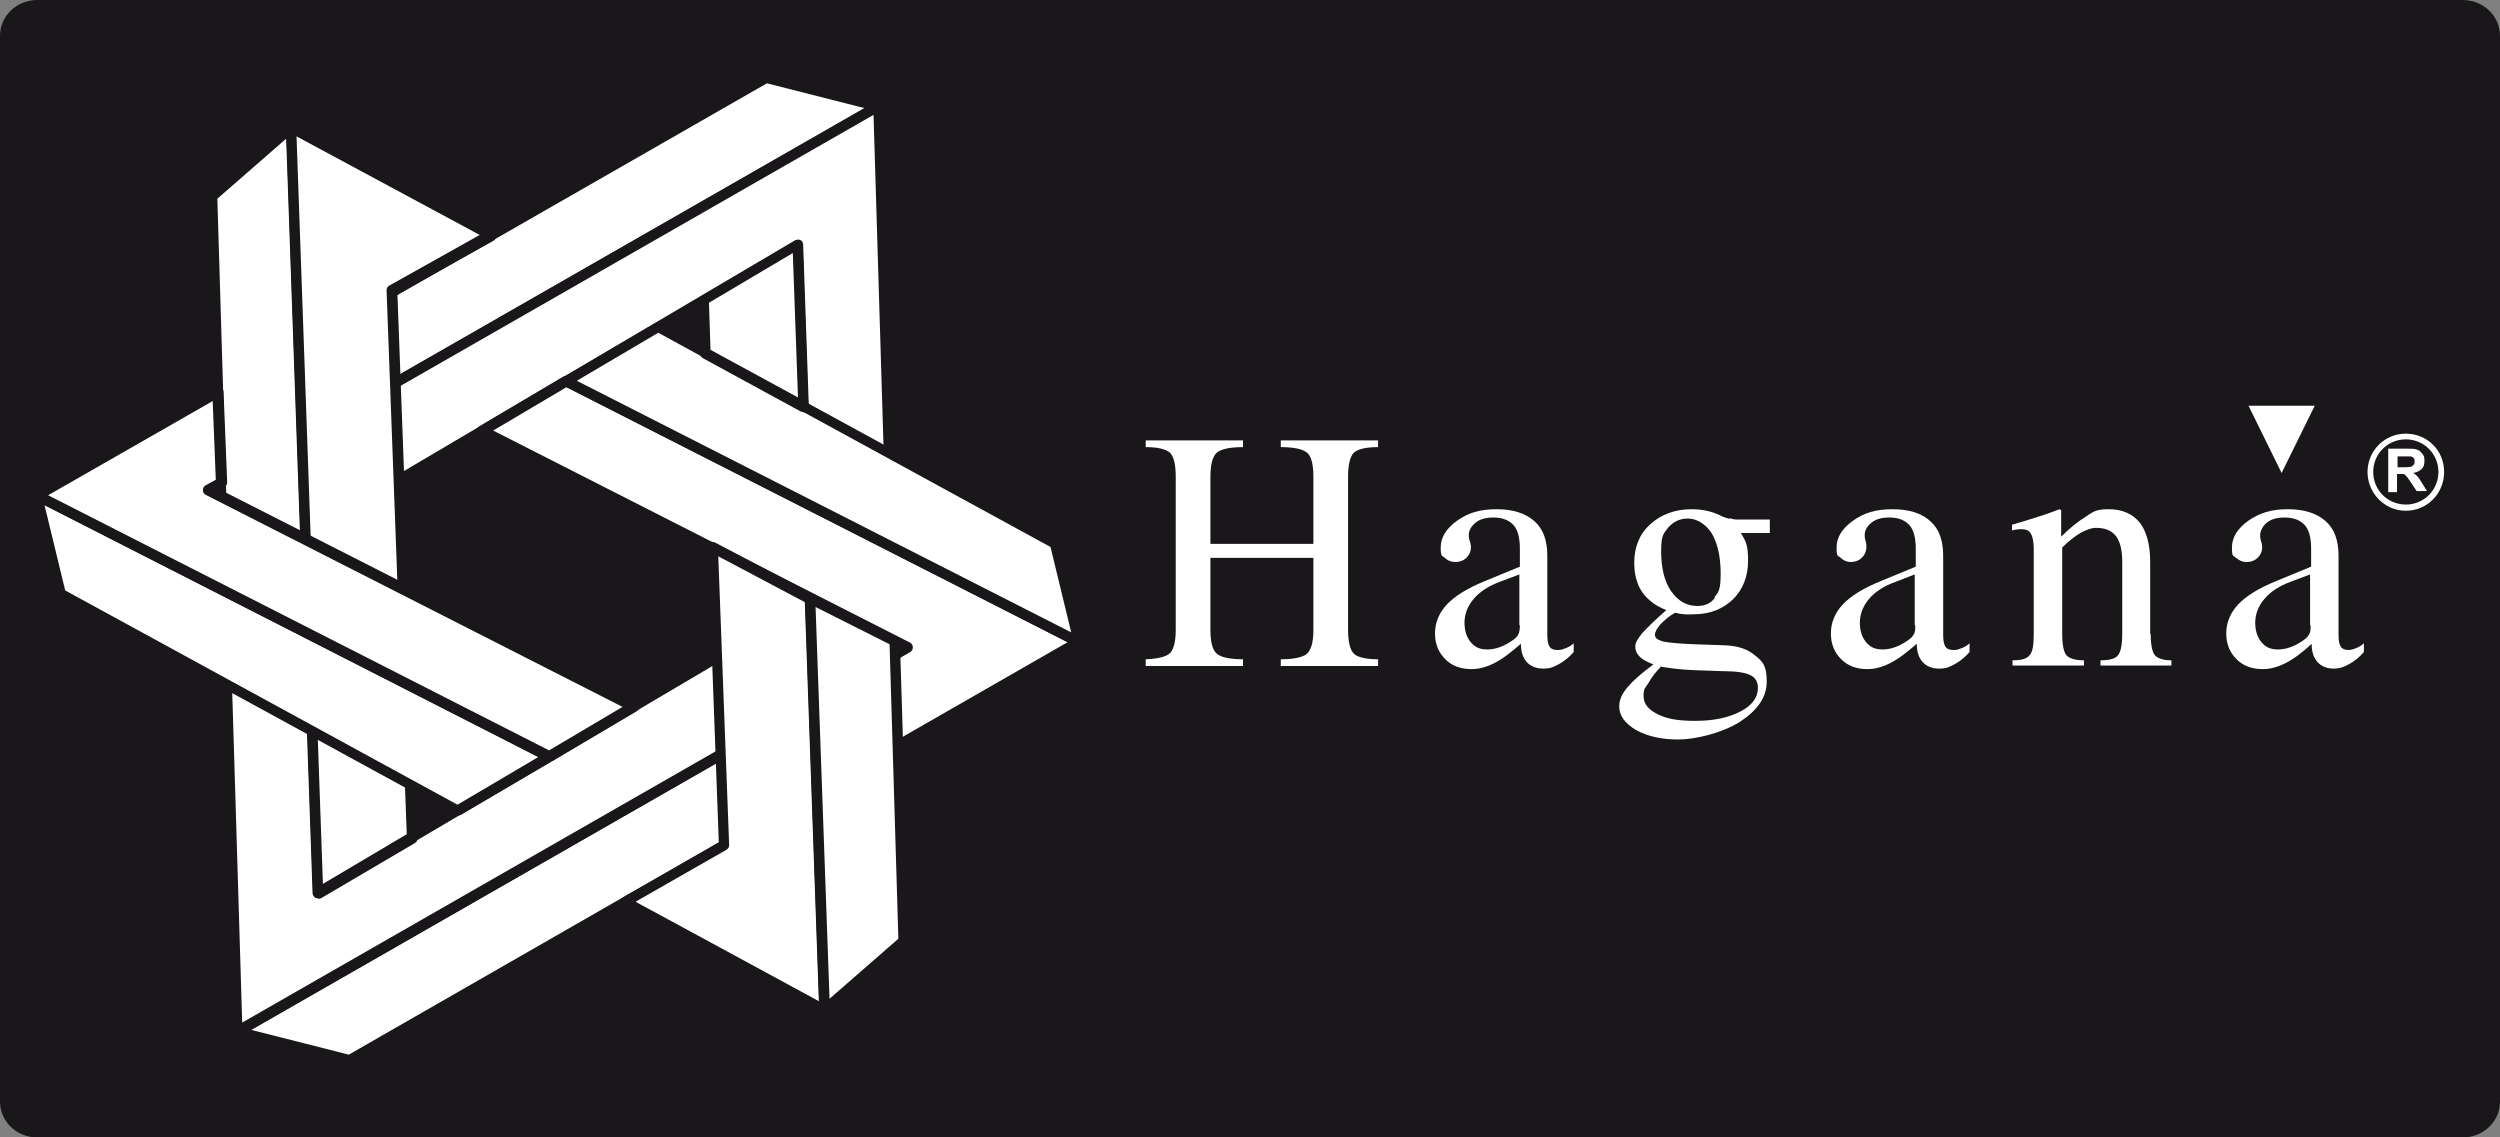 <?xml version="1.0" encoding="UTF-8"?>
<svg id="Layer_1" data-name="Layer 1" xmlns="http://www.w3.org/2000/svg" xmlns:xlink="http://www.w3.org/1999/xlink" version="1.1" viewBox="0 0 483.1 219.8">
  <rect x="0" y="0" width="483.1" height="219.8" fill="#808080" stroke="none"/>
  <defs>
    <style>
      .cls-1 {
        clip-path: url(#clippath);
      }

      .cls-2 {
        fill: none;
      }

      .cls-2, .cls-3, .cls-4, .cls-5, .cls-6 {
        stroke-width: 0px;
      }

      .cls-3, .cls-4 {
        fill: #1a171b;
      }

      .cls-7 {
        clip-path: url(#clippath-1);
      }

      .cls-8 {
        clip-path: url(#clippath-4);
      }

      .cls-9 {
        clip-path: url(#clippath-3);
      }

      .cls-10 {
        clip-path: url(#clippath-2);
      }

      .cls-4, .cls-5 {
        fill-rule: evenodd;
      }

      .cls-5, .cls-6 {
        fill: #fff;
      }
    </style>
    <clipPath id="clippath">
      <polygon class="cls-2" points="7.2 95.8 139.8 163.3 139.2 145.1 40.2 94.7 72.4 76.3 169.6 20.6 169.8 20.5 148.1 15 7.2 95.8"/>
    </clipPath>
    <clipPath id="clippath-1">
      <polygon class="cls-2" points="93.2 83.3 175.4 125.1 143.2 143.6 46 199.3 45.9 199.3 67.5 204.8 208.4 124 109.5 73.7 93.2 83.3"/>
    </clipPath>
    <clipPath id="clippath-2">
      <polygon class="cls-2" points="109.5 73.7 208.2 123.9 208.5 123.9 203.8 105.1 127.1 63.2 109.5 73.7"/>
    </clipPath>
    <clipPath id="clippath-3">
      <path class="cls-2" d="M139.8,163.4l-19,10.9,38.5,20.9-2.8-79.4-18.8-9.9,2.1,57.5ZM135.9,58l.4,10.2,18.9,10.3-1.1-31.3-18.2,10.7Z"/>
    </clipPath>
    <clipPath id="clippath-4">
      <polygon class="cls-2" points="7.2 95.8 106.2 146.2 122.4 136.6 40.2 94.7 42.7 93.3 42.1 75.8 7.2 95.8"/>
    </clipPath>
  </defs>
  <path class="cls-4" d="M7.2,0h468.7c4,0,7.2,3.1,7.2,6.9v206c0,3.8-3.2,6.9-7.2,6.9H7.2c-4,0-7.2-3.1-7.2-6.9V6.9C0,3.1,3.2,0,7.2,0"/>
  <g>
    <path class="cls-6" d="M334.3,100.3c-.7-.2-1.3-.4-1.9-.7-1.6-.8-3.5-1.2-5.5-1.2-3.2,0-5.9,1-8,2.9-2.1,1.9-3.1,4.4-3.1,7.5s1,5.6,3.1,7.3c.9.8,1.9,1.3,3.1,1.8-2.3,2-3.9,3.6-4.7,4.5-.8,1-1.3,1.8-1.3,2.5,0,1.4.9,2.4,2.8,3.2l.7.3c-2.3,1.7-3.9,3.1-5,4.4-1.1,1.3-1.6,2.5-1.6,3.7,0,1.8,1.1,3.3,3.3,4.6,2.2,1.2,4.9,1.8,8.1,1.8s8.4-1.2,11.9-3.4c3.5-2.3,5.2-4.8,5.2-7.8s-.7-3.8-2.2-5c-1.5-1.3-3.4-1.9-5.9-2l-5.8-.2c-2.8-.1-4.8-.3-6-.5-1.1-.3-1.7-.7-1.7-1.3s.4-1.3,1.1-2.1c.8-.8,1.7-1.6,2.8-2.2,1.1.3,2.3.4,3.7.3,3,0,5.5-1,7.5-2.9,1.9-1.9,2.9-4.4,2.9-7.5s-.5-3.8-1.4-5.3h5.6v-2.6h-6.1c-.4,0-1,0-1.7-.3ZM320.8,128.8c1.7.3,3.9.6,6.5.7l5.8.2c2.5,0,4.3.3,5.2.8.9.4,1.4,1.3,1.4,2.4,0,1.9-1.1,3.4-3.4,4.6-2.3,1.2-5.2,1.8-8.7,1.8s-5.5-.4-7.3-1.3c-1.8-.9-2.7-2-2.7-3.5s.3-1.5,1-2.6c.6-1.1,1.4-2.1,2.3-3ZM331.4,115.5c-.8,1.1-1.9,1.6-3.4,1.6-2.1,0-3.8-1-5.1-2.9-1.3-1.9-1.9-4.5-1.9-7.7s.5-3.4,1.4-4.6c1-1.1,2.2-1.7,3.8-1.7s3.4,1,4.6,2.9c1.1,1.9,1.7,4.5,1.7,7.7s-.4,3.6-1.2,4.6Z"/>
    <path class="cls-6" d="M300.9,125.6c-.7,0-1.2-.2-1.5-.7-.3-.5-.4-1.2-.4-2.4v-15.1c0-3-.8-5.2-2.5-6.7-1.7-1.5-4.1-2.3-7.3-2.3s-5.5.7-7.6,2.2c-2.1,1.5-3.2,3.2-3.2,5.2s.3,1.5.8,2c.5.5,1.2.8,2,.8,1.1,0,1.9-.4,2.5-1.2.6-.8.7-1.8.3-2.9-.4-1.3-.1-2.3.8-3.2.9-.9,2.1-1.3,3.8-1.3s3,.5,3.9,1.5c.8.9,1.2,2.5,1.2,4.5v3.5l-6.8,2.8c-3.4,1.4-5.8,2.9-7.3,4.5-1.5,1.6-2.3,3.5-2.3,5.6s.7,3.7,2,5c1.3,1.3,3,1.9,5.1,1.9s4.4-.9,6.8-2.7c.9-.7,1.8-1.4,2.7-2.2,0,1.6.4,2.7,1.1,3.5.7.8,1.8,1.3,3.2,1.3s2-.3,3.1-.9c1.1-.6,2-1.4,2.8-2.3v-1.7c-.4.4-.9.7-1.4.9-.5.2-1,.4-1.5.4ZM293.7,120.8c0,.8-.1,1.4-.3,1.8-.2.4-.6.8-1.2,1.2-1.6,1.1-3.2,1.7-4.8,1.7s-2.4-.5-3.2-1.4c-.8-1-1.2-2.2-1.2-3.8s.6-3.2,1.8-4.6c1.2-1.4,2.9-2.5,5.1-3.3l3.7-1.4v9.8Z"/>
    <path class="cls-6" d="M247.5,85.1v1.3c2.6,0,4.3.4,5.1,1.1.8.7,1.2,2.2,1.2,4.6v13h-19.9v-13c0-2.3.4-3.8,1.2-4.6.8-.7,2.5-1.1,5.1-1.1v-1.3h-18.8v1.3c2.4,0,3.9.4,4.7,1.1.7.7,1.1,2.2,1.1,4.6v29.6c0,2.3-.4,3.8-1.1,4.5-.7.7-2.3,1.1-4.7,1.2v1.3h18.8v-1.3c-2.6,0-4.3-.4-5.1-1.1-.8-.7-1.2-2.3-1.2-4.6v-13.9h19.9v13.9c0,2.3-.4,3.8-1.2,4.6-.8.7-2.5,1.1-5.1,1.1v1.3h18.8v-1.3c-2.4,0-4-.4-4.7-1.1-.7-.7-1.1-2.3-1.1-4.6v-29.6c0-2.3.4-3.9,1.1-4.6.7-.7,2.3-1.1,4.7-1.1v-1.3h-18.8Z"/>
    <path class="cls-6" d="M453.8,125.6c-.7,0-1.2-.2-1.5-.7-.3-.5-.4-1.2-.4-2.4v-15.1c0-3-.8-5.2-2.5-6.7-1.7-1.5-4.1-2.3-7.3-2.3s-5.4.7-7.6,2.2c-2.1,1.5-3.2,3.2-3.2,5.2s.3,1.5.8,2c.6.5,1.2.8,2,.8,1.1,0,1.9-.4,2.5-1.2.6-.8.7-1.8.3-2.9-.4-1.3,0-2.3.8-3.2.9-.9,2.1-1.3,3.8-1.3s3,.5,3.9,1.5c.8.9,1.2,2.5,1.2,4.5v3.5l-6.8,2.8c-3.4,1.4-5.8,2.9-7.3,4.5-1.5,1.6-2.3,3.5-2.3,5.6s.7,3.7,2,5c1.3,1.3,3,1.9,5.1,1.9s4.4-.9,6.8-2.7c.9-.7,1.8-1.4,2.6-2.2,0,1.6.4,2.7,1.1,3.5.7.8,1.8,1.3,3.1,1.3s2-.3,3.1-.9c1.1-.6,2-1.4,2.8-2.3v-1.7c-.4.4-.9.7-1.4.9-.5.2-1,.4-1.5.4ZM446.5,120.8c0,.8,0,1.4-.3,1.8-.2.4-.6.8-1.2,1.2-1.6,1.1-3.2,1.7-4.8,1.7s-2.4-.5-3.2-1.4c-.8-1-1.2-2.2-1.2-3.8s.6-3.2,1.8-4.6c1.2-1.4,2.9-2.5,5.1-3.3l3.7-1.4v9.8Z"/>
    <path class="cls-6" d="M415.5,122.5v-13.9c0-3.4-.7-5.9-2-7.6-1.4-1.7-3.4-2.6-6-2.6s-3,.5-4.7,1.6c-1.4.9-2.9,2.1-4.5,3.7v-5.1l-.3-.2c-1.8.7-3.3,1.2-4.6,1.6-1.3.4-2.8.9-4.6,1.4v1.1c1.6-.4,2.8-.3,3.3.2.6.5.9,1.7.9,3.5v16.3c0,2.1-.2,3.5-.8,4.1-.5.7-1.6,1-3.3,1v1h13.8v-1c-1.7,0-2.9-.4-3.4-1-.5-.6-.8-2-.8-4.1v-16.7c1.3-1.3,2.5-2.2,3.5-2.8,1.1-.6,2.1-1,3-1,1.8,0,3,.5,3.9,1.6.8,1.1,1.2,2.7,1.2,4.9v14c0,2.1-.3,3.5-.8,4.1-.5.7-1.7,1-3.4,1v1h13.7v-1c-1.6,0-2.7-.4-3.2-1-.5-.6-.8-2-.8-4.1Z"/>
    <path class="cls-6" d="M377.4,125.6c-.7,0-1.2-.2-1.5-.7-.3-.5-.4-1.2-.4-2.4v-15.1c0-3-.8-5.2-2.5-6.7-1.6-1.5-4.1-2.3-7.3-2.3s-5.5.7-7.6,2.2c-2.1,1.5-3.2,3.2-3.2,5.2s.3,1.5.8,2c.5.5,1.2.8,1.9.8,1.1,0,1.9-.4,2.5-1.2.6-.8.7-1.8.4-2.9-.4-1.3-.1-2.3.8-3.2.9-.9,2.1-1.3,3.8-1.3s3,.5,3.9,1.5c.8.9,1.2,2.5,1.2,4.5v3.5l-6.8,2.8c-3.4,1.4-5.8,2.9-7.3,4.5-1.5,1.6-2.3,3.5-2.3,5.6s.7,3.7,2,5c1.3,1.3,3,1.9,5.1,1.9s4.4-.9,6.8-2.7c.9-.7,1.8-1.4,2.7-2.2,0,1.6.4,2.7,1.1,3.5.7.8,1.8,1.3,3.2,1.3s2-.3,3.1-.9c1.1-.6,2-1.4,2.8-2.3v-1.7c-.4.4-.9.7-1.4.9-.5.2-1,.4-1.5.4ZM370.1,120.8c0,.8,0,1.4-.3,1.8-.2.4-.6.8-1.2,1.2-1.6,1.1-3.2,1.7-4.8,1.7s-2.4-.5-3.2-1.4c-.8-1-1.2-2.2-1.2-3.8s.6-3.2,1.8-4.6c1.2-1.4,2.9-2.5,5.2-3.3l3.6-1.4v9.8Z"/>
    <polygon class="cls-6" points="447.3 78.4 434.5 78.4 440.9 91.4 447.3 78.4"/>
    <path class="cls-6" d="M467.2,92.1c-.2-.2-.5-.5-.9-.7.7-.1,1.3-.4,1.7-.8.4-.4.5-.9.5-1.6s-.1-.9-.4-1.3c-.3-.4-.6-.7-1-.8-.4-.2-1.1-.2-2-.2h-3.6v8.4h1.7v-3.5h.3c.4,0,.7,0,.9,0,.2,0,.4.2.5.3.2.2.5.6.9,1.2l1.2,1.8h2l-1-1.6c-.4-.7-.7-1.1-1-1.4ZM464.6,90.3h-1.3v-2.1h1.3c.7,0,1.1,0,1.2,0,.3,0,.5.2.6.3.2.2.2.4.2.7s0,.5-.2.6c-.1.2-.3.3-.5.4-.2,0-.7.1-1.5.1Z"/>
    <path class="cls-6" d="M464.9,83.8c-4.1,0-7.4,3.3-7.4,7.4s3.3,7.5,7.4,7.5,7.4-3.3,7.4-7.5-3.3-7.4-7.4-7.4ZM464.9,97.5c-3.5,0-6.3-2.8-6.3-6.3s2.8-6.3,6.3-6.3,6.3,2.8,6.3,6.3-2.8,6.3-6.3,6.3Z"/>
  </g>
  <g>
    <g class="cls-1">
      <rect class="cls-6" x="14.6" y="15" width="181.4" height="136.5"/>
    </g>
    <path class="cls-3" d="M139.8,164.3c-.2,0-.3,0-.5-.1L6.8,96.7c-.3-.2-.5-.5-.5-.9,0-.4.2-.7.5-.9L147.6,14.1c.2-.1.5-.2.7-.1l21.7,5.5c.4,0,.7.4.7.8,0,.4-.1.8-.5,1L42.3,94.7l97.3,49.5c.3.2.5.5.5.9l.7,18.2c0,.4-.2.7-.5.9-.2.1-.4.2-.5.2M9.3,95.7l129.5,65.9-.6-15.9-98.4-50.1c-.3-.2-.5-.5-.5-.9s.2-.7.5-.9L167.1,20.9l-18.9-4.8L9.3,95.7Z"/>
    <polyline class="cls-5" points="169.8 20.6 174.6 181.9 159.3 195.2 158.6 172.8 157.9 154.7 154.2 47.3 73.2 95.1 72.4 76.3 169.6 20.6"/>
    <path class="cls-3" d="M159.3,196.2c-.1,0-.3,0-.4,0-.4-.2-.6-.5-.6-.9l-5.1-146.3-79.5,46.9c-.3.2-.7.2-1,0-.3-.2-.5-.5-.5-.8l-.8-18.8c0-.4.2-.7.5-.9l97.2-55.7c.2-.1.5-.2.7-.1.5,0,.9.5.9,1l4.9,161.3c0,.3-.1.6-.3.8l-15.3,13.3c-.2.2-.4.2-.7.2M154.2,46.3c.2,0,.3,0,.5.1.3.2.5.5.5.8l5.1,145.8,13.3-11.6-4.8-159.2-95.3,54.6.7,16.5,79.5-46.9c.2,0,.3-.1.5-.1"/>
    <g class="cls-7">
      <rect class="cls-6" x="26.6" y="52.1" width="188.4" height="159.5"/>
    </g>
    <path class="cls-3" d="M67.5,205.8c0,0-.2,0-.2,0l-21.7-5.5c-.4,0-.7-.4-.8-.8,0-.4.2-.8.5-1l127.9-73.3-80.6-41c-.3-.2-.5-.5-.5-.9,0-.4.2-.7.5-.9l16.2-9.6c.3-.2.7-.2,1,0l99,50.4c.3.2.5.5.5.9,0,.4-.2.7-.5.9l-140.9,80.8c-.1,0-.3.1-.5.1M48.5,199l18.9,4.8,138.9-79.7-96.8-49.3-14.2,8.4,80.6,41c.3.2.5.5.5.9,0,.4-.2.7-.5.9l-127.4,73Z"/>
    <g class="cls-10">
      <rect class="cls-6" x="92.1" y="60.5" width="128.4" height="85.7"/>
    </g>
    <path class="cls-3" d="M208.5,124.9h-.3c-.2,0-.3,0-.5-.1l-98.7-50.2c-.3-.2-.5-.5-.5-.9,0-.4.2-.7.5-.9l17.7-10.4c.3-.2.7-.2,1,0l76.7,41.9c.2.1.4.4.5.6l4.6,18.8c0,.3,0,.6-.2.8-.2.2-.5.4-.8.4M111.5,73.6l95.5,48.6-4-16.5-75.8-41.4-15.6,9.2Z"/>
    <polyline class="cls-5" points="45.9 199.2 41 38 56.3 24.6 57.1 47 57.7 65.2 61.5 172.6 142.4 124.8 143.2 143.6 46 199.3"/>
    <path class="cls-3" d="M46,200.3c0,0-.1,0-.2,0-.5,0-.9-.5-.9-1l-4.9-161.3c0-.3.1-.6.3-.8l15.3-13.3c.3-.3.7-.3,1.1-.2.4.2.6.5.6.9l5.1,146.3,79.5-46.9c.3-.2.7-.2,1,0,.3.2.5.5.5.8l.8,18.8c0,.4-.2.7-.5.9l-97.2,55.7c-.2,0-.3.1-.5.1M42,38.4l4.8,159.2,95.3-54.6-.7-16.5-79.5,46.9c-.3.2-.7.2-1,0-.3-.2-.5-.5-.5-.8l-5.1-145.8-13.3,11.6Z"/>
    <polyline class="cls-5" points="79.7 161.8 75.8 56.1 94.9 45.5 56.3 24.6 61.5 172.6"/>
    <path class="cls-3" d="M61.5,173.6c-.2,0-.3,0-.5-.1-.3-.2-.5-.5-.5-.8l-5.2-147.9c0-.4.2-.7.5-.9.3-.2.7-.2,1,0l38.6,20.8c.3.2.5.5.5.9s-.2.7-.5.9l-18.6,10.4,3.9,105.1c0,.4-.2.7-.5.9l-18.2,10.7c-.2,0-.3.1-.5.1M57.3,26.3l5.1,144.5,16.2-9.6-3.9-105.1c0-.4.2-.7.5-.9l17.5-9.8-35.5-19.1Z"/>
    <g class="cls-9">
      <rect class="cls-6" x="106.2" y="25.3" width="89.8" height="197.6"/>
    </g>
    <path class="cls-3" d="M159.4,196.2c-.2,0-.3,0-.5-.1l-38.5-20.9c-.3-.2-.5-.5-.5-.9,0-.4.2-.7.5-.9l18.5-10.6-2.1-57c0-.4.2-.7.5-.9.3-.2.7-.2,1,0l18.8,9.9c.3.2.5.5.5.9l2.8,79.4c0,.4-.2.7-.5.9-.2.1-.3.2-.5.2M122.9,174.3l35.4,19.2-2.7-77.1-16.8-8.9,2.1,55.8c0,.4-.2.7-.5.9l-17.5,10ZM155.2,79.6c-.2,0-.3,0-.5-.1l-18.9-10.3c-.3-.2-.5-.5-.5-.8l-.4-10.2c0-.4.2-.7.5-.9l18.2-10.7c.3-.2.7-.2,1,0,.3.2.5.5.5.8l1.1,31.3c0,.4-.2.7-.5.9-.2,0-.3.1-.5.1M137.3,67.6l16.9,9.2-1-27.9-16.2,9.6.3,9.1Z"/>
    <polyline class="cls-5" points="172.9 123.9 174.6 181.9 159.3 195.2 158.6 172.8 157.9 154.7 156.6 115.7"/>
    <path class="cls-3" d="M159.3,196.2c-.1,0-.3,0-.4,0-.4-.2-.6-.5-.6-.9l-2.8-79.5c0-.4.2-.7.5-.9.3-.2.7-.2,1,0l16.3,8.2c.3.2.5.5.6.9l1.8,58c0,.3-.1.6-.3.8l-15.3,13.3c-.2.2-.4.2-.7.2M157.6,117.3l2.7,75.7,13.3-11.6-1.7-56.9-14.3-7.2Z"/>
    <polyline class="cls-5" points="7.2 96 11.8 114.8 88.5 156.6 106.2 146.2 7.5 95.9"/>
    <path class="cls-3" d="M88.5,157.6c-.2,0-.3,0-.5-.1L11.3,115.6c-.2-.1-.4-.4-.5-.6l-4.6-18.8c0-.3,0-.6.2-.8.2-.2.5-.4.8-.4h.3c.3,0,.3,0,.5.1l98.7,50.2c.3.2.5.5.5.9,0,.4-.2.7-.5.9l-17.7,10.4c-.2,0-.3.1-.5.1M12.6,114.1l75.8,41.4,15.6-9.2L8.6,97.6l4,16.5Z"/>
    <g class="cls-8">
      <rect class="cls-6" x="-19.1" y="75.8" width="209.5" height="107"/>
    </g>
    <path class="cls-3" d="M106.2,147.2c-.2,0-.3,0-.5-.1L6.8,96.7c-.3-.2-.5-.5-.5-.9,0-.4.2-.7.5-.9l34.9-20c.3-.2.7-.2,1,0,.3.2.5.5.5.8l.7,17.5c0,.4-.2.7-.5.9l-.9.5,80.6,41c.3.2.5.5.5.9,0,.4-.2.7-.5.9l-16.2,9.6c-.2,0-.3.1-.5.1M9.3,95.7l96.8,49.3,14.2-8.4-80.6-41c-.3-.2-.5-.5-.5-.9,0-.4.2-.7.5-.9l2-1.1-.6-15.2-31.8,18.2Z"/>
  </g>
</svg>